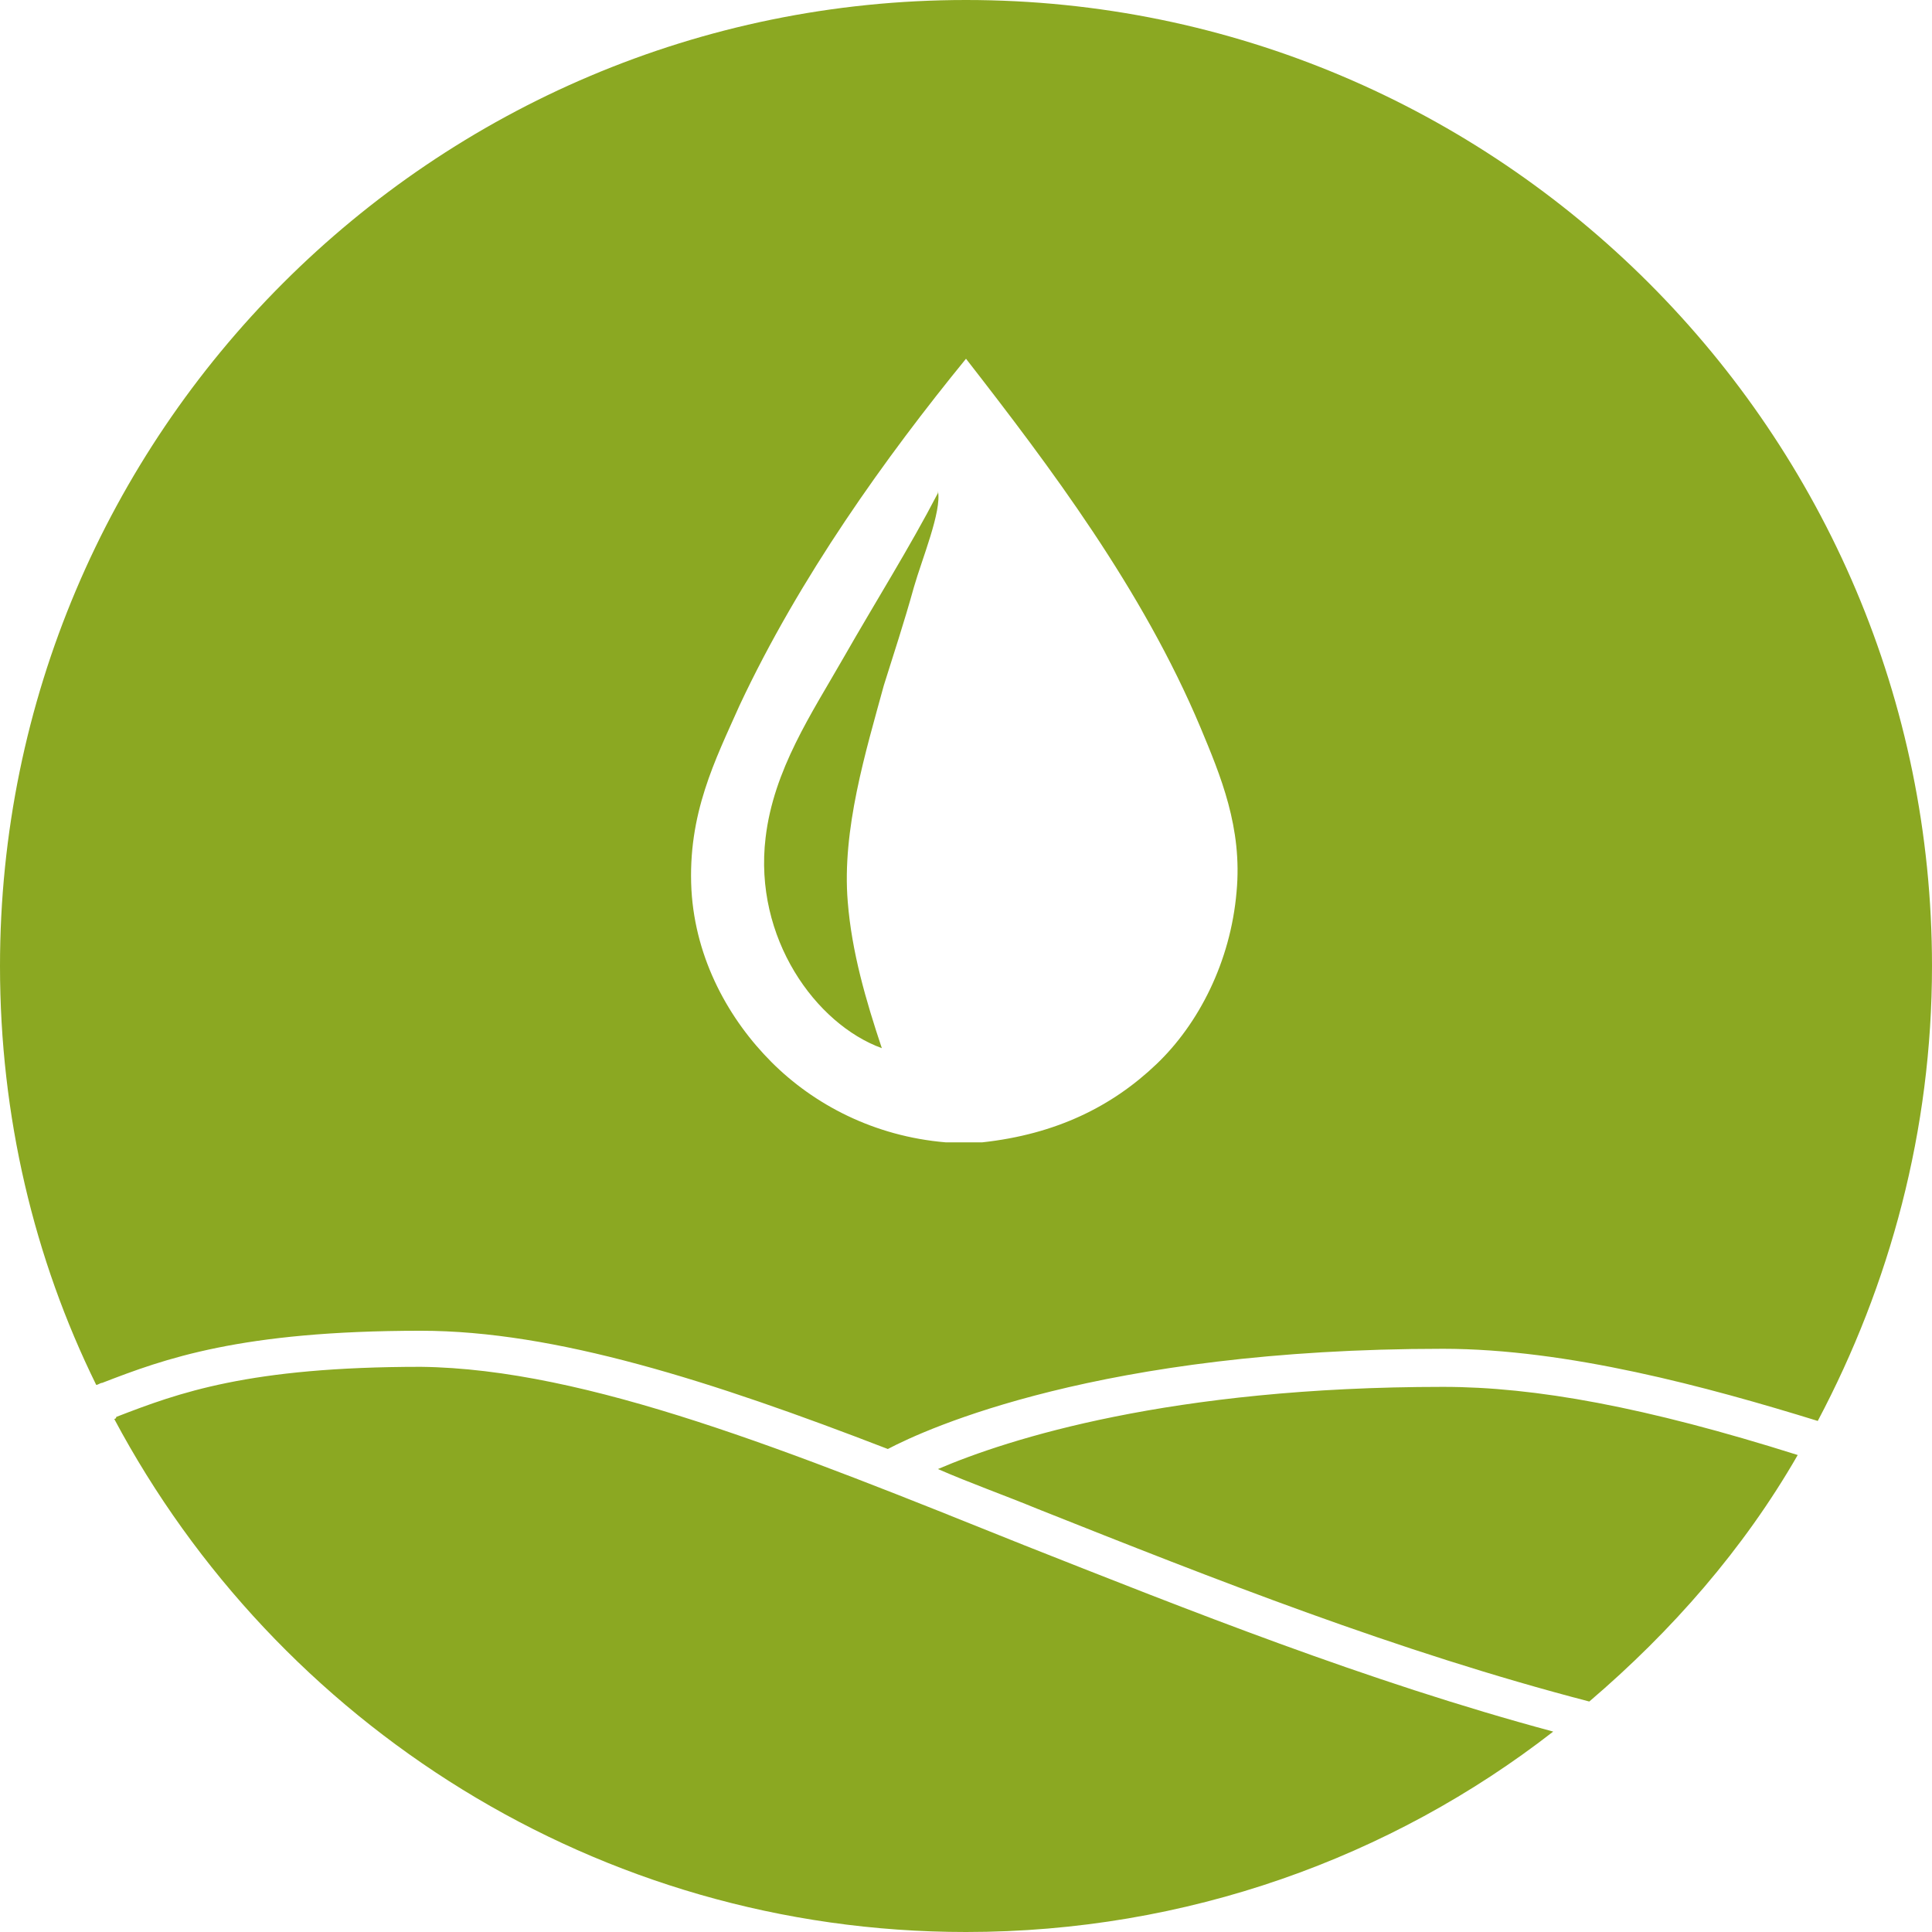<?xml version="1.0" encoding="UTF-8"?>
<!-- Generator: Adobe Illustrator 23.0.3, SVG Export Plug-In . SVG Version: 6.00 Build 0)  -->
<svg xmlns="http://www.w3.org/2000/svg" xmlns:xlink="http://www.w3.org/1999/xlink" version="1.1" id="Ebene_1" x="0px" y="0px" width="96.4px" height="96.4px" viewBox="0 0 96.4 96.4" style="enable-background:new 0 0 96.4 96.4;" xml:space="preserve">
<style type="text/css">
	.st0{fill:#8BA822;}
</style>
<g>
	<path class="st0" d="M21,66.4c6.7,0,14.5,2.5,23.3,5.9c1.9-1,10.6-5,27.7-5c6.2,0,13.2,1.9,18.7,3.6c3.6-6.8,5.7-14.5,5.7-22.7   C96.4,21.6,74.8,0,48.2,0C21.6,0,0,21.6,0,48.2c0,7.5,1.7,14.6,4.8,20.9C4.9,69.1,5,69,5.1,69C8.2,67.8,12,66.4,21,66.4z    M36.9,35.2c3-6.4,7.3-12.4,11.3-17.3c4.2,5.4,8.8,11.5,11.7,18.4c1,2.4,2.1,5,1.8,8.2c-0.3,3.5-1.9,6.6-4,8.6   c-2.2,2.1-5,3.5-8.7,3.9h-1.8c-3.6-0.3-6.6-1.9-8.7-4c-2.1-2.1-3.8-5.1-4-8.6C34.3,40.6,35.7,37.9,36.9,35.2z M51.1,77.1   c8.1,3.2,17.1,6.8,26.4,9.3c-8.1,6.3-18.3,10-29.3,10C29.8,96.4,13.8,86,5.7,70.8c0,0,0.1,0,0.1-0.1c3.1-1.2,6.6-2.5,15.2-2.5   C29.3,68.3,39.4,72.4,51.1,77.1z M38.2,41.8c0.4-3.4,2.3-6.2,3.9-9c1.6-2.8,3.3-5.5,4.7-8.2c0,0,0-0.1,0-0.1c0.2,1-0.8,3.4-1.2,4.8   c-0.5,1.8-1,3.3-1.5,4.9c-0.9,3.3-2.1,7.2-1.8,10.8c0.2,2.5,0.9,4.9,1.7,7.3C40.7,51.1,37.6,46.8,38.2,41.8z M72,69.2   c4.6,0,10.1,1,17.7,3.4c-2.7,4.7-6.3,8.8-10.4,12.3c-9.6-2.5-18.7-6.1-27.5-9.6c-1.7-0.7-3.4-1.3-5-2C50.3,71.8,58.4,69.2,72,69.2z   "></path>
</g>
</svg>
